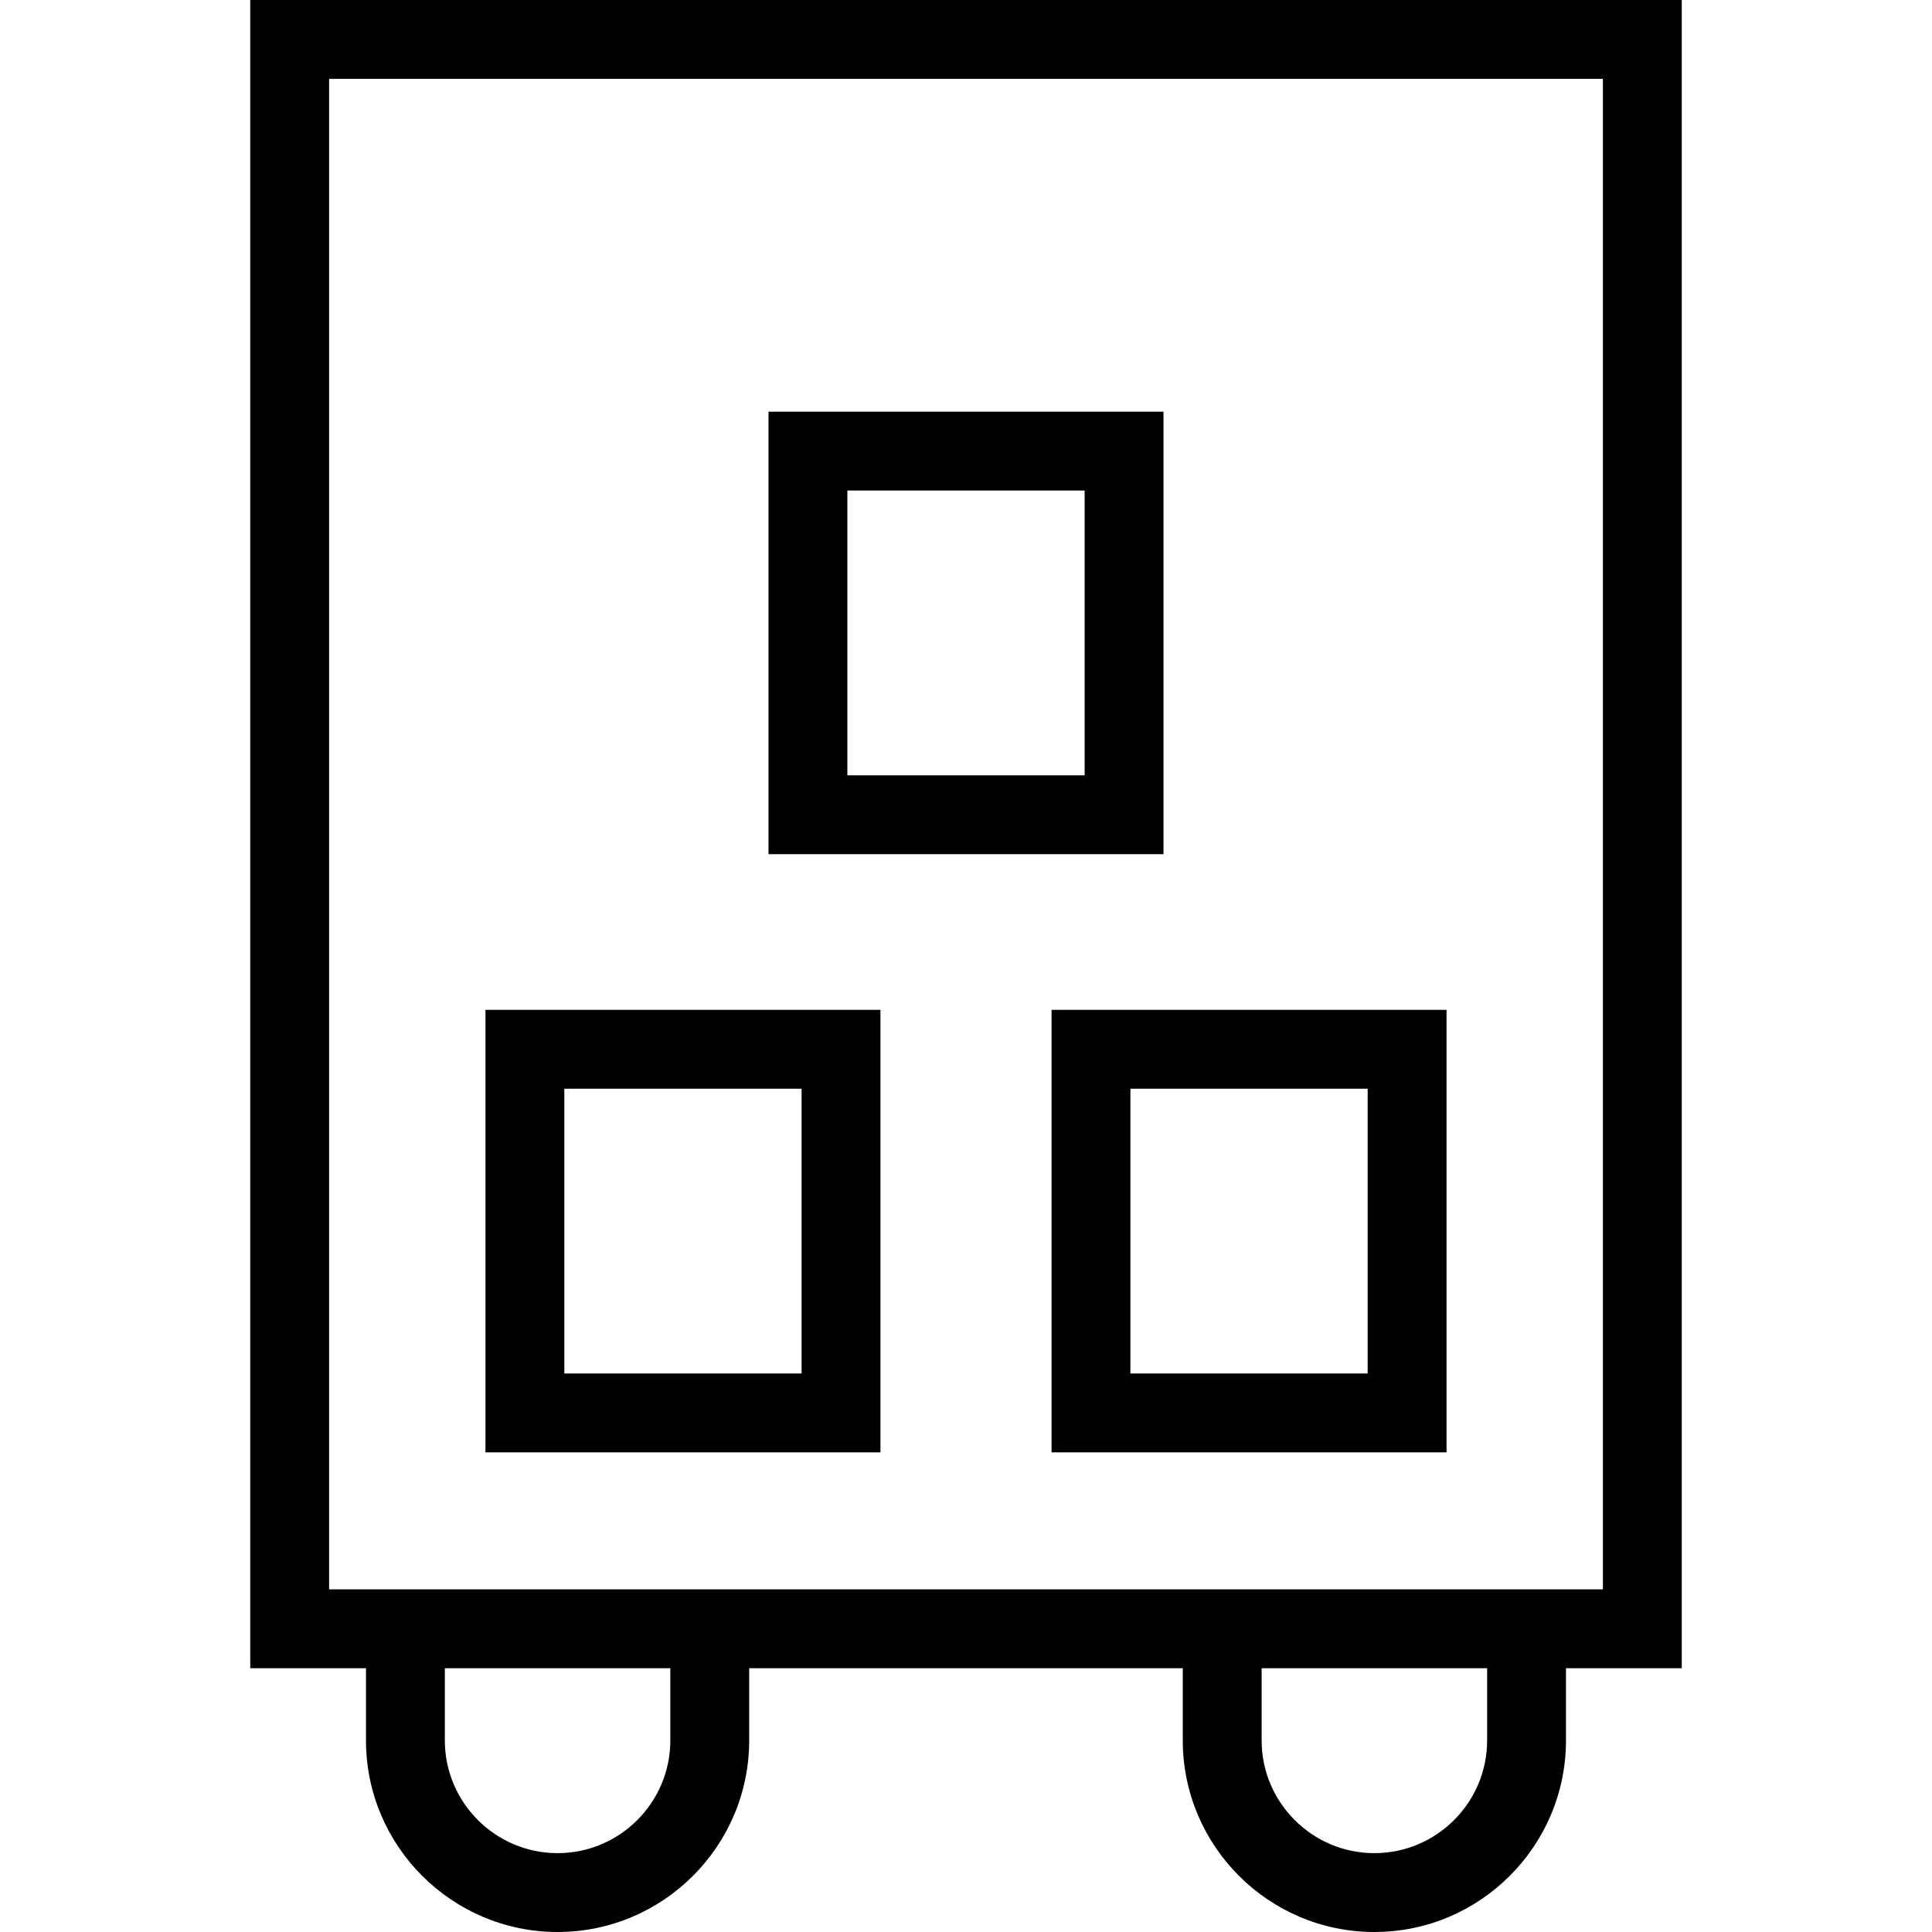 <?xml version="1.0" encoding="iso-8859-1"?>
<!-- Uploaded to: SVG Repo, www.svgrepo.com, Generator: SVG Repo Mixer Tools -->
<svg fill="#000000" height="800px" width="800px" version="1.1" id="Capa_1" xmlns="http://www.w3.org/2000/svg" xmlns:xlink="http://www.w3.org/1999/xlink" 
	 viewBox="0 0 490 490" xml:space="preserve">
<g>
	<path d="M426.533,0H63.467v423.1h29.355v18.306c0,26.797,21.797,48.594,48.594,48.594s48.594-21.797,48.594-48.594V423.1h109.97
		v18.306c0,26.797,21.797,48.594,48.594,48.594c26.797,0,48.594-21.797,48.594-48.594V423.1h29.365V0z M170.01,441.406
		c0,15.767-12.823,28.594-28.594,28.594c-15.762,0-28.594-12.827-28.594-28.594V423.1h57.188V441.406z M377.168,441.406
		c0,15.767-12.822,28.594-28.594,28.594c-15.762,0-28.594-12.827-28.594-28.594V423.1h57.188V441.406z M406.533,403.1H83.467V20
		h323.066V403.1z"/>
	<g>
		<g>
			<g>
				<path d="M223.301,368.349H123.125V256.123h100.176V368.349z M143.125,348.349h60.176v-72.226h-60.176V348.349z"/>
			</g>
			<g>
				<path d="M366.875,368.349H266.699V256.123h100.176V368.349z M286.699,348.349h60.176v-72.226h-60.176V348.349z"/>
			</g>
		</g>
		<g>
			<path d="M295.088,216.636H194.912V104.409h100.176V216.636z M214.912,196.636h60.176v-72.227h-60.176V196.636z"/>
		</g>
	</g>
</g>
</svg>